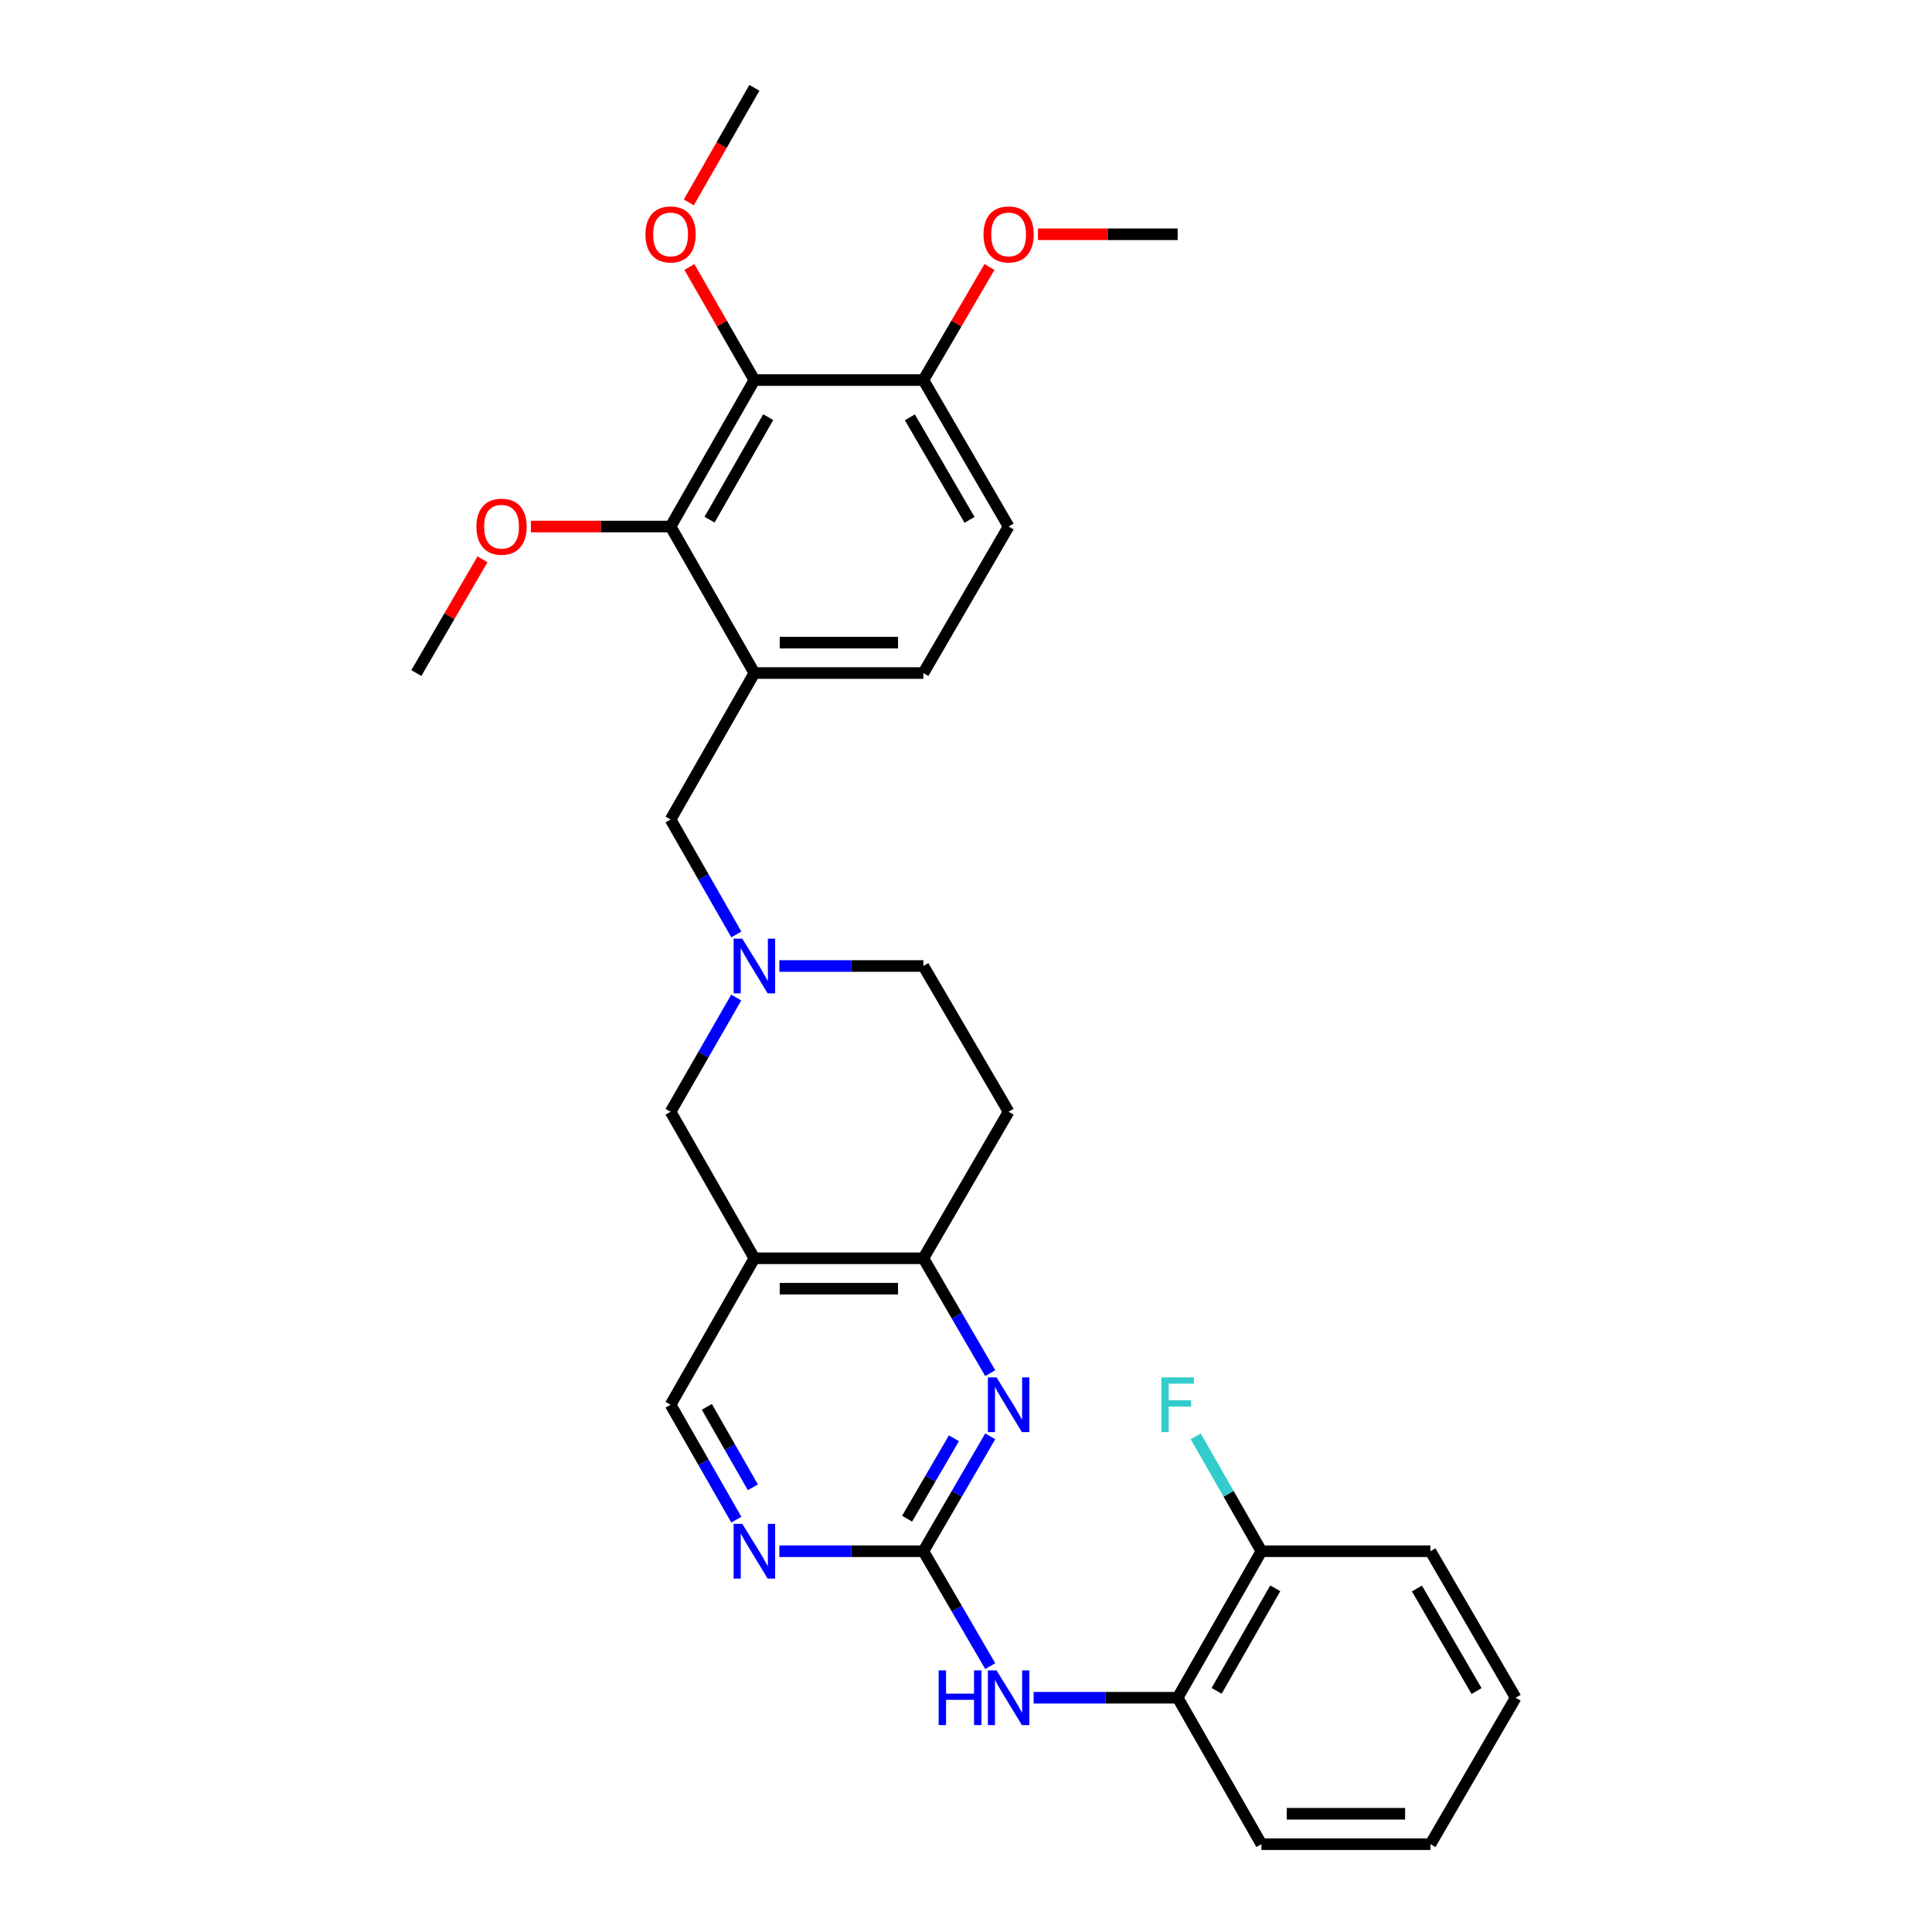 <?xml version='1.0' encoding='iso-8859-1'?>
<svg version='1.1' baseProfile='full'
              xmlns='http://www.w3.org/2000/svg'
                      xmlns:rdkit='http://www.rdkit.org/xml'
                      xmlns:xlink='http://www.w3.org/1999/xlink'
                  xml:space='preserve'
width='1000px' height='1000px' viewBox='0 0 1000 1000'>
<!-- END OF HEADER -->
<rect style='opacity:1.0;fill:#FFFFFF;stroke:none' width='1000' height='1000' x='0' y='0'> </rect>
<path class='bond-0' d='M 477.94,802.914 L 495.242,773.18' style='fill:none;fill-rule:evenodd;stroke:#000000;stroke-width:6px;stroke-linecap:butt;stroke-linejoin:miter;stroke-opacity:1' />
<path class='bond-0' d='M 495.242,773.18 L 512.544,743.446' style='fill:none;fill-rule:evenodd;stroke:#0000FF;stroke-width:6px;stroke-linecap:butt;stroke-linejoin:miter;stroke-opacity:1' />
<path class='bond-0' d='M 469.522,786.075 L 481.633,765.261' style='fill:none;fill-rule:evenodd;stroke:#000000;stroke-width:6px;stroke-linecap:butt;stroke-linejoin:miter;stroke-opacity:1' />
<path class='bond-0' d='M 481.633,765.261 L 493.745,744.448' style='fill:none;fill-rule:evenodd;stroke:#0000FF;stroke-width:6px;stroke-linecap:butt;stroke-linejoin:miter;stroke-opacity:1' />
<path class='bond-7' d='M 477.94,802.914 L 440.667,802.914' style='fill:none;fill-rule:evenodd;stroke:#000000;stroke-width:6px;stroke-linecap:butt;stroke-linejoin:miter;stroke-opacity:1' />
<path class='bond-7' d='M 440.667,802.914 L 403.395,802.914' style='fill:none;fill-rule:evenodd;stroke:#0000FF;stroke-width:6px;stroke-linecap:butt;stroke-linejoin:miter;stroke-opacity:1' />
<path class='bond-8' d='M 477.94,802.914 L 495.242,832.652' style='fill:none;fill-rule:evenodd;stroke:#000000;stroke-width:6px;stroke-linecap:butt;stroke-linejoin:miter;stroke-opacity:1' />
<path class='bond-8' d='M 495.242,832.652 L 512.545,862.389' style='fill:none;fill-rule:evenodd;stroke:#0000FF;stroke-width:6px;stroke-linecap:butt;stroke-linejoin:miter;stroke-opacity:1' />
<path class='bond-5' d='M 512.543,710.741 L 495.241,681.011' style='fill:none;fill-rule:evenodd;stroke:#0000FF;stroke-width:6px;stroke-linecap:butt;stroke-linejoin:miter;stroke-opacity:1' />
<path class='bond-5' d='M 495.241,681.011 L 477.94,651.282' style='fill:none;fill-rule:evenodd;stroke:#000000;stroke-width:6px;stroke-linecap:butt;stroke-linejoin:miter;stroke-opacity:1' />
<path class='bond-1' d='M 390.468,651.282 L 347.091,727.093' style='fill:none;fill-rule:evenodd;stroke:#000000;stroke-width:6px;stroke-linecap:butt;stroke-linejoin:miter;stroke-opacity:1' />
<path class='bond-9' d='M 390.468,651.282 L 347.091,575.453' style='fill:none;fill-rule:evenodd;stroke:#000000;stroke-width:6px;stroke-linecap:butt;stroke-linejoin:miter;stroke-opacity:1' />
<path class='bond-30' d='M 390.468,651.282 L 477.94,651.282' style='fill:none;fill-rule:evenodd;stroke:#000000;stroke-width:6px;stroke-linecap:butt;stroke-linejoin:miter;stroke-opacity:1' />
<path class='bond-30' d='M 403.589,667.027 L 464.819,667.027' style='fill:none;fill-rule:evenodd;stroke:#000000;stroke-width:6px;stroke-linecap:butt;stroke-linejoin:miter;stroke-opacity:1' />
<path class='bond-2' d='M 390.468,196.719 L 347.091,272.539' style='fill:none;fill-rule:evenodd;stroke:#000000;stroke-width:6px;stroke-linecap:butt;stroke-linejoin:miter;stroke-opacity:1' />
<path class='bond-2' d='M 397.628,215.911 L 367.264,268.985' style='fill:none;fill-rule:evenodd;stroke:#000000;stroke-width:6px;stroke-linecap:butt;stroke-linejoin:miter;stroke-opacity:1' />
<path class='bond-19' d='M 390.468,196.719 L 373.647,167.456' style='fill:none;fill-rule:evenodd;stroke:#000000;stroke-width:6px;stroke-linecap:butt;stroke-linejoin:miter;stroke-opacity:1' />
<path class='bond-19' d='M 373.647,167.456 L 356.826,138.193' style='fill:none;fill-rule:evenodd;stroke:#FF0000;stroke-width:6px;stroke-linecap:butt;stroke-linejoin:miter;stroke-opacity:1' />
<path class='bond-33' d='M 390.468,196.719 L 477.94,196.719' style='fill:none;fill-rule:evenodd;stroke:#000000;stroke-width:6px;stroke-linecap:butt;stroke-linejoin:miter;stroke-opacity:1' />
<path class='bond-3' d='M 390.468,348.368 L 347.091,424.18' style='fill:none;fill-rule:evenodd;stroke:#000000;stroke-width:6px;stroke-linecap:butt;stroke-linejoin:miter;stroke-opacity:1' />
<path class='bond-4' d='M 390.468,348.368 L 347.091,272.539' style='fill:none;fill-rule:evenodd;stroke:#000000;stroke-width:6px;stroke-linecap:butt;stroke-linejoin:miter;stroke-opacity:1' />
<path class='bond-15' d='M 390.468,348.368 L 477.94,348.368' style='fill:none;fill-rule:evenodd;stroke:#000000;stroke-width:6px;stroke-linecap:butt;stroke-linejoin:miter;stroke-opacity:1' />
<path class='bond-15' d='M 403.589,332.623 L 464.819,332.623' style='fill:none;fill-rule:evenodd;stroke:#000000;stroke-width:6px;stroke-linecap:butt;stroke-linejoin:miter;stroke-opacity:1' />
<path class='bond-20' d='M 347.091,272.539 L 310.94,272.539' style='fill:none;fill-rule:evenodd;stroke:#000000;stroke-width:6px;stroke-linecap:butt;stroke-linejoin:miter;stroke-opacity:1' />
<path class='bond-20' d='M 310.94,272.539 L 274.789,272.539' style='fill:none;fill-rule:evenodd;stroke:#FF0000;stroke-width:6px;stroke-linecap:butt;stroke-linejoin:miter;stroke-opacity:1' />
<path class='bond-14' d='M 477.94,651.282 L 522.06,575.453' style='fill:none;fill-rule:evenodd;stroke:#000000;stroke-width:6px;stroke-linecap:butt;stroke-linejoin:miter;stroke-opacity:1' />
<path class='bond-6' d='M 381.077,516.336 L 364.084,545.894' style='fill:none;fill-rule:evenodd;stroke:#0000FF;stroke-width:6px;stroke-linecap:butt;stroke-linejoin:miter;stroke-opacity:1' />
<path class='bond-6' d='M 364.084,545.894 L 347.091,575.453' style='fill:none;fill-rule:evenodd;stroke:#000000;stroke-width:6px;stroke-linecap:butt;stroke-linejoin:miter;stroke-opacity:1' />
<path class='bond-10' d='M 381.118,483.656 L 364.105,453.918' style='fill:none;fill-rule:evenodd;stroke:#0000FF;stroke-width:6px;stroke-linecap:butt;stroke-linejoin:miter;stroke-opacity:1' />
<path class='bond-10' d='M 364.105,453.918 L 347.091,424.18' style='fill:none;fill-rule:evenodd;stroke:#000000;stroke-width:6px;stroke-linecap:butt;stroke-linejoin:miter;stroke-opacity:1' />
<path class='bond-31' d='M 403.395,500 L 440.667,500' style='fill:none;fill-rule:evenodd;stroke:#0000FF;stroke-width:6px;stroke-linecap:butt;stroke-linejoin:miter;stroke-opacity:1' />
<path class='bond-31' d='M 440.667,500 L 477.94,500' style='fill:none;fill-rule:evenodd;stroke:#000000;stroke-width:6px;stroke-linecap:butt;stroke-linejoin:miter;stroke-opacity:1' />
<path class='bond-12' d='M 381.118,786.57 L 364.105,756.832' style='fill:none;fill-rule:evenodd;stroke:#0000FF;stroke-width:6px;stroke-linecap:butt;stroke-linejoin:miter;stroke-opacity:1' />
<path class='bond-12' d='M 364.105,756.832 L 347.091,727.093' style='fill:none;fill-rule:evenodd;stroke:#000000;stroke-width:6px;stroke-linecap:butt;stroke-linejoin:miter;stroke-opacity:1' />
<path class='bond-12' d='M 389.68,769.83 L 377.771,749.013' style='fill:none;fill-rule:evenodd;stroke:#0000FF;stroke-width:6px;stroke-linecap:butt;stroke-linejoin:miter;stroke-opacity:1' />
<path class='bond-12' d='M 377.771,749.013 L 365.862,728.196' style='fill:none;fill-rule:evenodd;stroke:#000000;stroke-width:6px;stroke-linecap:butt;stroke-linejoin:miter;stroke-opacity:1' />
<path class='bond-11' d='M 534.988,878.743 L 572.268,878.743' style='fill:none;fill-rule:evenodd;stroke:#0000FF;stroke-width:6px;stroke-linecap:butt;stroke-linejoin:miter;stroke-opacity:1' />
<path class='bond-11' d='M 572.268,878.743 L 609.549,878.743' style='fill:none;fill-rule:evenodd;stroke:#000000;stroke-width:6px;stroke-linecap:butt;stroke-linejoin:miter;stroke-opacity:1' />
<path class='bond-16' d='M 609.549,878.743 L 652.909,802.914' style='fill:none;fill-rule:evenodd;stroke:#000000;stroke-width:6px;stroke-linecap:butt;stroke-linejoin:miter;stroke-opacity:1' />
<path class='bond-16' d='M 629.721,875.184 L 660.073,822.104' style='fill:none;fill-rule:evenodd;stroke:#000000;stroke-width:6px;stroke-linecap:butt;stroke-linejoin:miter;stroke-opacity:1' />
<path class='bond-23' d='M 609.549,878.743 L 652.909,954.545' style='fill:none;fill-rule:evenodd;stroke:#000000;stroke-width:6px;stroke-linecap:butt;stroke-linejoin:miter;stroke-opacity:1' />
<path class='bond-13' d='M 477.94,196.719 L 522.06,272.539' style='fill:none;fill-rule:evenodd;stroke:#000000;stroke-width:6px;stroke-linecap:butt;stroke-linejoin:miter;stroke-opacity:1' />
<path class='bond-13' d='M 470.949,216.011 L 501.834,269.085' style='fill:none;fill-rule:evenodd;stroke:#000000;stroke-width:6px;stroke-linecap:butt;stroke-linejoin:miter;stroke-opacity:1' />
<path class='bond-22' d='M 477.94,196.719 L 495.046,167.461' style='fill:none;fill-rule:evenodd;stroke:#000000;stroke-width:6px;stroke-linecap:butt;stroke-linejoin:miter;stroke-opacity:1' />
<path class='bond-22' d='M 495.046,167.461 L 512.153,138.203' style='fill:none;fill-rule:evenodd;stroke:#FF0000;stroke-width:6px;stroke-linecap:butt;stroke-linejoin:miter;stroke-opacity:1' />
<path class='bond-17' d='M 522.06,575.453 L 477.94,500' style='fill:none;fill-rule:evenodd;stroke:#000000;stroke-width:6px;stroke-linecap:butt;stroke-linejoin:miter;stroke-opacity:1' />
<path class='bond-18' d='M 477.94,348.368 L 522.06,272.539' style='fill:none;fill-rule:evenodd;stroke:#000000;stroke-width:6px;stroke-linecap:butt;stroke-linejoin:miter;stroke-opacity:1' />
<path class='bond-21' d='M 652.909,802.914 L 635.902,773.175' style='fill:none;fill-rule:evenodd;stroke:#000000;stroke-width:6px;stroke-linecap:butt;stroke-linejoin:miter;stroke-opacity:1' />
<path class='bond-21' d='M 635.902,773.175 L 618.896,743.437' style='fill:none;fill-rule:evenodd;stroke:#33CCCC;stroke-width:6px;stroke-linecap:butt;stroke-linejoin:miter;stroke-opacity:1' />
<path class='bond-24' d='M 652.909,802.914 L 740.398,802.914' style='fill:none;fill-rule:evenodd;stroke:#000000;stroke-width:6px;stroke-linecap:butt;stroke-linejoin:miter;stroke-opacity:1' />
<path class='bond-25' d='M 356.535,104.754 L 373.502,75.104' style='fill:none;fill-rule:evenodd;stroke:#FF0000;stroke-width:6px;stroke-linecap:butt;stroke-linejoin:miter;stroke-opacity:1' />
<path class='bond-25' d='M 373.502,75.104 L 390.468,45.455' style='fill:none;fill-rule:evenodd;stroke:#000000;stroke-width:6px;stroke-linecap:butt;stroke-linejoin:miter;stroke-opacity:1' />
<path class='bond-26' d='M 249.742,289.492 L 232.621,318.93' style='fill:none;fill-rule:evenodd;stroke:#FF0000;stroke-width:6px;stroke-linecap:butt;stroke-linejoin:miter;stroke-opacity:1' />
<path class='bond-26' d='M 232.621,318.93 L 215.499,348.368' style='fill:none;fill-rule:evenodd;stroke:#000000;stroke-width:6px;stroke-linecap:butt;stroke-linejoin:miter;stroke-opacity:1' />
<path class='bond-27' d='M 537.248,121.257 L 573.398,121.257' style='fill:none;fill-rule:evenodd;stroke:#FF0000;stroke-width:6px;stroke-linecap:butt;stroke-linejoin:miter;stroke-opacity:1' />
<path class='bond-27' d='M 573.398,121.257 L 609.549,121.257' style='fill:none;fill-rule:evenodd;stroke:#000000;stroke-width:6px;stroke-linecap:butt;stroke-linejoin:miter;stroke-opacity:1' />
<path class='bond-28' d='M 652.909,954.545 L 740.398,954.545' style='fill:none;fill-rule:evenodd;stroke:#000000;stroke-width:6px;stroke-linecap:butt;stroke-linejoin:miter;stroke-opacity:1' />
<path class='bond-28' d='M 666.032,938.801 L 727.274,938.801' style='fill:none;fill-rule:evenodd;stroke:#000000;stroke-width:6px;stroke-linecap:butt;stroke-linejoin:miter;stroke-opacity:1' />
<path class='bond-32' d='M 740.398,802.914 L 784.501,878.743' style='fill:none;fill-rule:evenodd;stroke:#000000;stroke-width:6px;stroke-linecap:butt;stroke-linejoin:miter;stroke-opacity:1' />
<path class='bond-32' d='M 733.403,822.204 L 764.275,875.284' style='fill:none;fill-rule:evenodd;stroke:#000000;stroke-width:6px;stroke-linecap:butt;stroke-linejoin:miter;stroke-opacity:1' />
<path class='bond-29' d='M 740.398,954.545 L 784.501,878.743' style='fill:none;fill-rule:evenodd;stroke:#000000;stroke-width:6px;stroke-linecap:butt;stroke-linejoin:miter;stroke-opacity:1' />
<path  class='atom-1' d='M 515.8 712.933
L 525.08 727.933
Q 526 729.413, 527.48 732.093
Q 528.96 734.773, 529.04 734.933
L 529.04 712.933
L 532.8 712.933
L 532.8 741.253
L 528.92 741.253
L 518.96 724.853
Q 517.8 722.933, 516.56 720.733
Q 515.36 718.533, 515 717.853
L 515 741.253
L 511.32 741.253
L 511.32 712.933
L 515.8 712.933
' fill='#0000FF'/>
<path  class='atom-7' d='M 384.208 485.84
L 393.488 500.84
Q 394.408 502.32, 395.888 505
Q 397.368 507.68, 397.448 507.84
L 397.448 485.84
L 401.208 485.84
L 401.208 514.16
L 397.328 514.16
L 387.368 497.76
Q 386.208 495.84, 384.968 493.64
Q 383.768 491.44, 383.408 490.76
L 383.408 514.16
L 379.728 514.16
L 379.728 485.84
L 384.208 485.84
' fill='#0000FF'/>
<path  class='atom-8' d='M 384.208 788.754
L 393.488 803.754
Q 394.408 805.234, 395.888 807.914
Q 397.368 810.594, 397.448 810.754
L 397.448 788.754
L 401.208 788.754
L 401.208 817.074
L 397.328 817.074
L 387.368 800.674
Q 386.208 798.754, 384.968 796.554
Q 383.768 794.354, 383.408 793.674
L 383.408 817.074
L 379.728 817.074
L 379.728 788.754
L 384.208 788.754
' fill='#0000FF'/>
<path  class='atom-9' d='M 485.84 864.583
L 489.68 864.583
L 489.68 876.623
L 504.16 876.623
L 504.16 864.583
L 508 864.583
L 508 892.903
L 504.16 892.903
L 504.16 879.823
L 489.68 879.823
L 489.68 892.903
L 485.84 892.903
L 485.84 864.583
' fill='#0000FF'/>
<path  class='atom-9' d='M 515.8 864.583
L 525.08 879.583
Q 526 881.063, 527.48 883.743
Q 528.96 886.423, 529.04 886.583
L 529.04 864.583
L 532.8 864.583
L 532.8 892.903
L 528.92 892.903
L 518.96 876.503
Q 517.8 874.583, 516.56 872.383
Q 515.36 870.183, 515 869.503
L 515 892.903
L 511.32 892.903
L 511.32 864.583
L 515.8 864.583
' fill='#0000FF'/>
<path  class='atom-20' d='M 334.091 121.337
Q 334.091 114.537, 337.451 110.737
Q 340.811 106.937, 347.091 106.937
Q 353.371 106.937, 356.731 110.737
Q 360.091 114.537, 360.091 121.337
Q 360.091 128.217, 356.691 132.137
Q 353.291 136.017, 347.091 136.017
Q 340.851 136.017, 337.451 132.137
Q 334.091 128.257, 334.091 121.337
M 347.091 132.817
Q 351.411 132.817, 353.731 129.937
Q 356.091 127.017, 356.091 121.337
Q 356.091 115.777, 353.731 112.977
Q 351.411 110.137, 347.091 110.137
Q 342.771 110.137, 340.411 112.937
Q 338.091 115.737, 338.091 121.337
Q 338.091 127.057, 340.411 129.937
Q 342.771 132.817, 347.091 132.817
' fill='#FF0000'/>
<path  class='atom-21' d='M 246.602 272.619
Q 246.602 265.819, 249.962 262.019
Q 253.322 258.219, 259.602 258.219
Q 265.882 258.219, 269.242 262.019
Q 272.602 265.819, 272.602 272.619
Q 272.602 279.499, 269.202 283.419
Q 265.802 287.299, 259.602 287.299
Q 253.362 287.299, 249.962 283.419
Q 246.602 279.539, 246.602 272.619
M 259.602 284.099
Q 263.922 284.099, 266.242 281.219
Q 268.602 278.299, 268.602 272.619
Q 268.602 267.059, 266.242 264.259
Q 263.922 261.419, 259.602 261.419
Q 255.282 261.419, 252.922 264.219
Q 250.602 267.019, 250.602 272.619
Q 250.602 278.339, 252.922 281.219
Q 255.282 284.099, 259.602 284.099
' fill='#FF0000'/>
<path  class='atom-22' d='M 601.129 712.933
L 617.969 712.933
L 617.969 716.173
L 604.929 716.173
L 604.929 724.773
L 616.529 724.773
L 616.529 728.053
L 604.929 728.053
L 604.929 741.253
L 601.129 741.253
L 601.129 712.933
' fill='#33CCCC'/>
<path  class='atom-23' d='M 509.06 121.337
Q 509.06 114.537, 512.42 110.737
Q 515.78 106.937, 522.06 106.937
Q 528.34 106.937, 531.7 110.737
Q 535.06 114.537, 535.06 121.337
Q 535.06 128.217, 531.66 132.137
Q 528.26 136.017, 522.06 136.017
Q 515.82 136.017, 512.42 132.137
Q 509.06 128.257, 509.06 121.337
M 522.06 132.817
Q 526.38 132.817, 528.7 129.937
Q 531.06 127.017, 531.06 121.337
Q 531.06 115.777, 528.7 112.977
Q 526.38 110.137, 522.06 110.137
Q 517.74 110.137, 515.38 112.937
Q 513.06 115.737, 513.06 121.337
Q 513.06 127.057, 515.38 129.937
Q 517.74 132.817, 522.06 132.817
' fill='#FF0000'/>
</svg>
